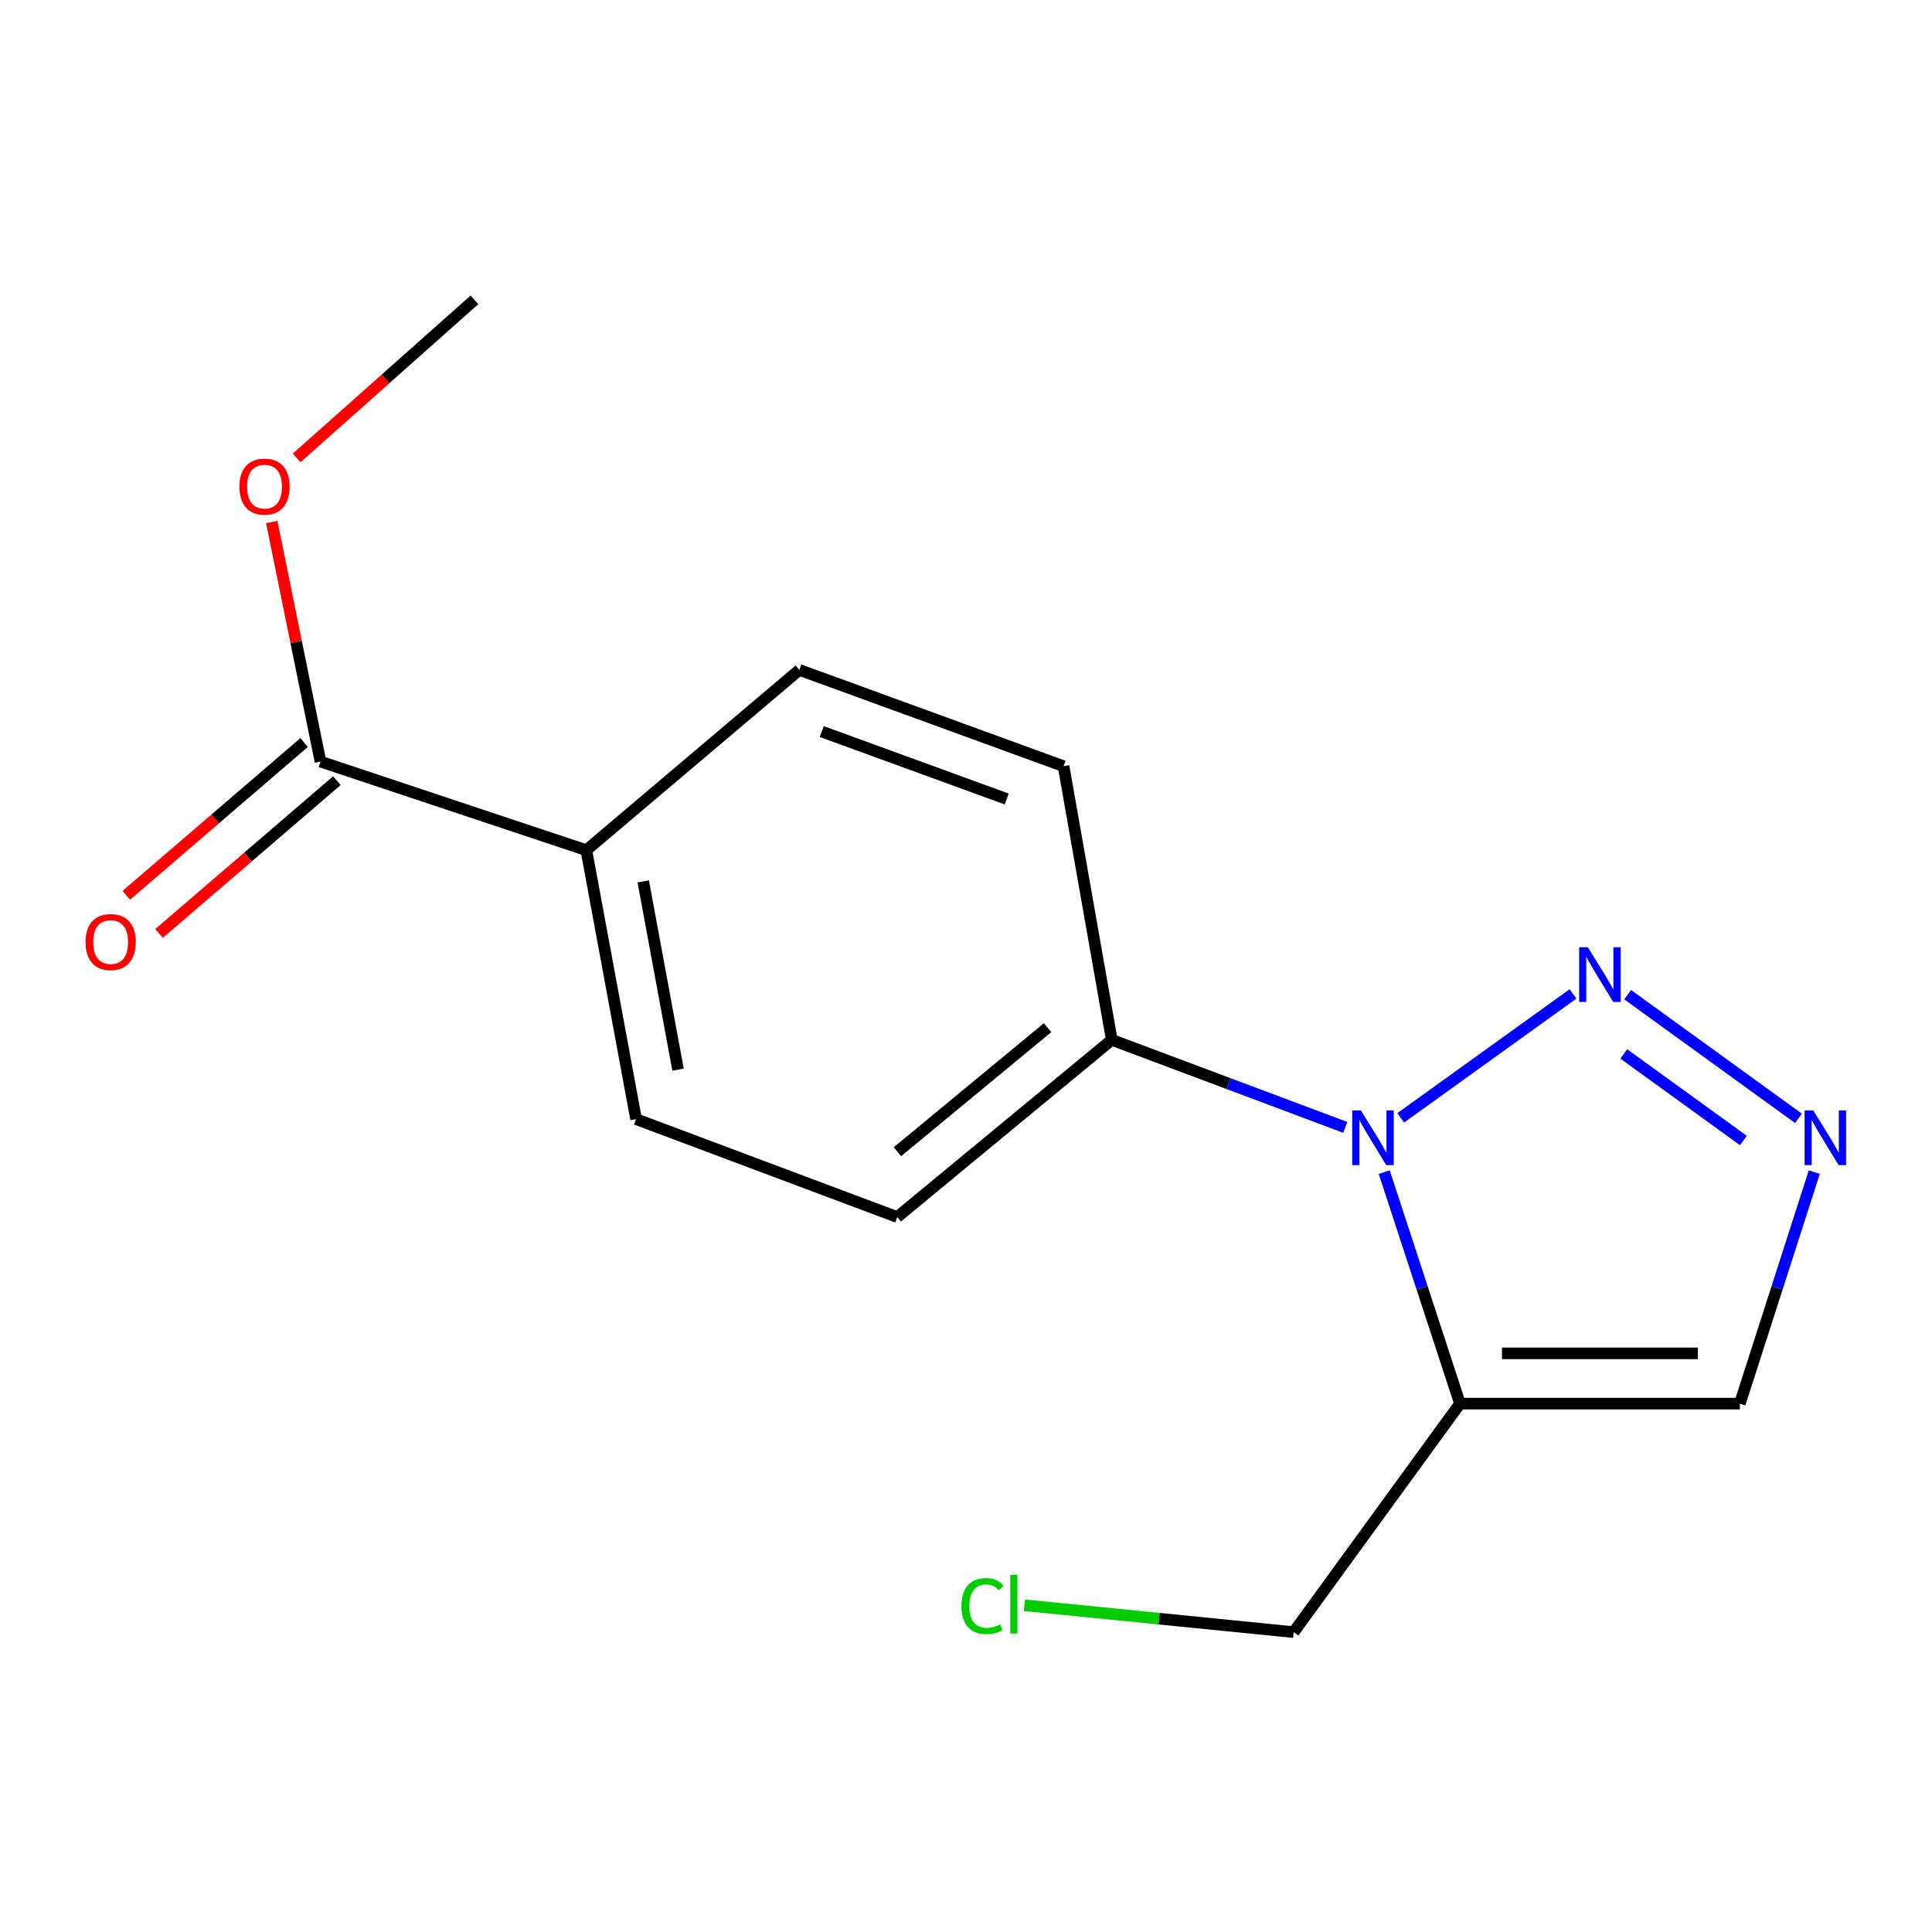 <?xml version='1.0' encoding='iso-8859-1'?>
<svg version='1.1' baseProfile='full'
              xmlns='http://www.w3.org/2000/svg'
                      xmlns:rdkit='http://www.rdkit.org/xml'
                      xmlns:xlink='http://www.w3.org/1999/xlink'
                  xml:space='preserve'
width='1000px' height='1000px' viewBox='0 0 1000 1000'>
<!-- END OF HEADER -->
<rect style='opacity:1.0;fill:#FFFFFF;stroke:none' width='1000' height='1000' x='0' y='0'> </rect>
<path class='bond-0' d='M 725.006,578.588 L 814.194,514.457' style='fill:none;fill-rule:evenodd;stroke:#0000FF;stroke-width:6px;stroke-linecap:butt;stroke-linejoin:miter;stroke-opacity:1' />
<path class='bond-1' d='M 716.469,606.691 L 736.08,666.606' style='fill:none;fill-rule:evenodd;stroke:#0000FF;stroke-width:6px;stroke-linecap:butt;stroke-linejoin:miter;stroke-opacity:1' />
<path class='bond-1' d='M 736.08,666.606 L 755.69,726.52' style='fill:none;fill-rule:evenodd;stroke:#000000;stroke-width:6px;stroke-linecap:butt;stroke-linejoin:miter;stroke-opacity:1' />
<path class='bond-5' d='M 696.3,583.531 L 635.877,560.874' style='fill:none;fill-rule:evenodd;stroke:#0000FF;stroke-width:6px;stroke-linecap:butt;stroke-linejoin:miter;stroke-opacity:1' />
<path class='bond-5' d='M 635.877,560.874 L 575.454,538.218' style='fill:none;fill-rule:evenodd;stroke:#000000;stroke-width:6px;stroke-linecap:butt;stroke-linejoin:miter;stroke-opacity:1' />
<path class='bond-2' d='M 842.45,514.833 L 930.889,578.851' style='fill:none;fill-rule:evenodd;stroke:#0000FF;stroke-width:6px;stroke-linecap:butt;stroke-linejoin:miter;stroke-opacity:1' />
<path class='bond-2' d='M 840.459,545.512 L 902.367,590.324' style='fill:none;fill-rule:evenodd;stroke:#0000FF;stroke-width:6px;stroke-linecap:butt;stroke-linejoin:miter;stroke-opacity:1' />
<path class='bond-3' d='M 755.69,726.52 L 900.541,726.52' style='fill:none;fill-rule:evenodd;stroke:#000000;stroke-width:6px;stroke-linecap:butt;stroke-linejoin:miter;stroke-opacity:1' />
<path class='bond-3' d='M 777.418,700.502 L 878.814,700.502' style='fill:none;fill-rule:evenodd;stroke:#000000;stroke-width:6px;stroke-linecap:butt;stroke-linejoin:miter;stroke-opacity:1' />
<path class='bond-12' d='M 755.69,726.52 L 669.612,844.789' style='fill:none;fill-rule:evenodd;stroke:#000000;stroke-width:6px;stroke-linecap:butt;stroke-linejoin:miter;stroke-opacity:1' />
<path class='bond-16' d='M 939.072,606.685 L 919.807,666.602' style='fill:none;fill-rule:evenodd;stroke:#0000FF;stroke-width:6px;stroke-linecap:butt;stroke-linejoin:miter;stroke-opacity:1' />
<path class='bond-16' d='M 919.807,666.602 L 900.541,726.52' style='fill:none;fill-rule:evenodd;stroke:#000000;stroke-width:6px;stroke-linecap:butt;stroke-linejoin:miter;stroke-opacity:1' />
<path class='bond-4' d='M 165.879,394.206 L 303.488,440.056' style='fill:none;fill-rule:evenodd;stroke:#000000;stroke-width:6px;stroke-linecap:butt;stroke-linejoin:miter;stroke-opacity:1' />
<path class='bond-7' d='M 157.401,384.338 L 111.385,423.876' style='fill:none;fill-rule:evenodd;stroke:#000000;stroke-width:6px;stroke-linecap:butt;stroke-linejoin:miter;stroke-opacity:1' />
<path class='bond-7' d='M 111.385,423.876 L 65.368,463.413' style='fill:none;fill-rule:evenodd;stroke:#FF0000;stroke-width:6px;stroke-linecap:butt;stroke-linejoin:miter;stroke-opacity:1' />
<path class='bond-7' d='M 174.357,404.073 L 128.341,443.61' style='fill:none;fill-rule:evenodd;stroke:#000000;stroke-width:6px;stroke-linecap:butt;stroke-linejoin:miter;stroke-opacity:1' />
<path class='bond-7' d='M 128.341,443.61 L 82.324,483.148' style='fill:none;fill-rule:evenodd;stroke:#FF0000;stroke-width:6px;stroke-linecap:butt;stroke-linejoin:miter;stroke-opacity:1' />
<path class='bond-13' d='M 165.879,394.206 L 153.266,332.198' style='fill:none;fill-rule:evenodd;stroke:#000000;stroke-width:6px;stroke-linecap:butt;stroke-linejoin:miter;stroke-opacity:1' />
<path class='bond-13' d='M 153.266,332.198 L 140.653,270.191' style='fill:none;fill-rule:evenodd;stroke:#FF0000;stroke-width:6px;stroke-linecap:butt;stroke-linejoin:miter;stroke-opacity:1' />
<path class='bond-8' d='M 575.454,538.218 L 550.505,396.591' style='fill:none;fill-rule:evenodd;stroke:#000000;stroke-width:6px;stroke-linecap:butt;stroke-linejoin:miter;stroke-opacity:1' />
<path class='bond-9' d='M 575.454,538.218 L 464.413,629.948' style='fill:none;fill-rule:evenodd;stroke:#000000;stroke-width:6px;stroke-linecap:butt;stroke-linejoin:miter;stroke-opacity:1' />
<path class='bond-9' d='M 542.227,531.919 L 464.498,596.129' style='fill:none;fill-rule:evenodd;stroke:#000000;stroke-width:6px;stroke-linecap:butt;stroke-linejoin:miter;stroke-opacity:1' />
<path class='bond-6' d='M 303.488,440.056 L 329.232,579.255' style='fill:none;fill-rule:evenodd;stroke:#000000;stroke-width:6px;stroke-linecap:butt;stroke-linejoin:miter;stroke-opacity:1' />
<path class='bond-6' d='M 332.934,456.204 L 350.955,553.644' style='fill:none;fill-rule:evenodd;stroke:#000000;stroke-width:6px;stroke-linecap:butt;stroke-linejoin:miter;stroke-opacity:1' />
<path class='bond-17' d='M 303.488,440.056 L 413.735,346.736' style='fill:none;fill-rule:evenodd;stroke:#000000;stroke-width:6px;stroke-linecap:butt;stroke-linejoin:miter;stroke-opacity:1' />
<path class='bond-10' d='M 550.505,396.591 L 413.735,346.736' style='fill:none;fill-rule:evenodd;stroke:#000000;stroke-width:6px;stroke-linecap:butt;stroke-linejoin:miter;stroke-opacity:1' />
<path class='bond-10' d='M 521.079,413.558 L 425.34,378.66' style='fill:none;fill-rule:evenodd;stroke:#000000;stroke-width:6px;stroke-linecap:butt;stroke-linejoin:miter;stroke-opacity:1' />
<path class='bond-11' d='M 464.413,629.948 L 329.232,579.255' style='fill:none;fill-rule:evenodd;stroke:#000000;stroke-width:6px;stroke-linecap:butt;stroke-linejoin:miter;stroke-opacity:1' />
<path class='bond-14' d='M 669.612,844.789 L 599.927,837.828' style='fill:none;fill-rule:evenodd;stroke:#000000;stroke-width:6px;stroke-linecap:butt;stroke-linejoin:miter;stroke-opacity:1' />
<path class='bond-14' d='M 599.927,837.828 L 530.241,830.867' style='fill:none;fill-rule:evenodd;stroke:#00CC00;stroke-width:6px;stroke-linecap:butt;stroke-linejoin:miter;stroke-opacity:1' />
<path class='bond-15' d='M 153.546,237.011 L 199.557,196.111' style='fill:none;fill-rule:evenodd;stroke:#FF0000;stroke-width:6px;stroke-linecap:butt;stroke-linejoin:miter;stroke-opacity:1' />
<path class='bond-15' d='M 199.557,196.111 L 245.568,155.211' style='fill:none;fill-rule:evenodd;stroke:#000000;stroke-width:6px;stroke-linecap:butt;stroke-linejoin:miter;stroke-opacity:1' />
<path  class='atom-0' d='M 704.389 574.751
L 713.669 589.751
Q 714.589 591.231, 716.069 593.911
Q 717.549 596.591, 717.629 596.751
L 717.629 574.751
L 721.389 574.751
L 721.389 603.071
L 717.509 603.071
L 707.549 586.671
Q 706.389 584.751, 705.149 582.551
Q 703.949 580.351, 703.589 579.671
L 703.589 603.071
L 699.909 603.071
L 699.909 574.751
L 704.389 574.751
' fill='#0000FF'/>
<path  class='atom-1' d='M 821.849 490.292
L 831.129 505.292
Q 832.049 506.772, 833.529 509.452
Q 835.009 512.132, 835.089 512.292
L 835.089 490.292
L 838.849 490.292
L 838.849 518.612
L 834.969 518.612
L 825.009 502.212
Q 823.849 500.292, 822.609 498.092
Q 821.409 495.892, 821.049 495.212
L 821.049 518.612
L 817.369 518.612
L 817.369 490.292
L 821.849 490.292
' fill='#0000FF'/>
<path  class='atom-3' d='M 938.527 574.751
L 947.807 589.751
Q 948.727 591.231, 950.207 593.911
Q 951.687 596.591, 951.767 596.751
L 951.767 574.751
L 955.527 574.751
L 955.527 603.071
L 951.647 603.071
L 941.687 586.671
Q 940.527 584.751, 939.287 582.551
Q 938.087 580.351, 937.727 579.671
L 937.727 603.071
L 934.047 603.071
L 934.047 574.751
L 938.527 574.751
' fill='#0000FF'/>
<path  class='atom-8' d='M 44.266 487.606
Q 44.266 480.806, 47.626 477.006
Q 50.986 473.206, 57.266 473.206
Q 63.546 473.206, 66.906 477.006
Q 70.266 480.806, 70.266 487.606
Q 70.266 494.486, 66.866 498.406
Q 63.466 502.286, 57.266 502.286
Q 51.026 502.286, 47.626 498.406
Q 44.266 494.526, 44.266 487.606
M 57.266 499.086
Q 61.586 499.086, 63.906 496.206
Q 66.266 493.286, 66.266 487.606
Q 66.266 482.046, 63.906 479.246
Q 61.586 476.406, 57.266 476.406
Q 52.946 476.406, 50.586 479.206
Q 48.266 482.006, 48.266 487.606
Q 48.266 493.326, 50.586 496.206
Q 52.946 499.086, 57.266 499.086
' fill='#FF0000'/>
<path  class='atom-14' d='M 123.912 251.878
Q 123.912 245.078, 127.272 241.278
Q 130.632 237.478, 136.912 237.478
Q 143.192 237.478, 146.552 241.278
Q 149.912 245.078, 149.912 251.878
Q 149.912 258.758, 146.512 262.678
Q 143.112 266.558, 136.912 266.558
Q 130.672 266.558, 127.272 262.678
Q 123.912 258.798, 123.912 251.878
M 136.912 263.358
Q 141.232 263.358, 143.552 260.478
Q 145.912 257.558, 145.912 251.878
Q 145.912 246.318, 143.552 243.518
Q 141.232 240.678, 136.912 240.678
Q 132.592 240.678, 130.232 243.478
Q 127.912 246.278, 127.912 251.878
Q 127.912 257.598, 130.232 260.478
Q 132.592 263.358, 136.912 263.358
' fill='#FF0000'/>
<path  class='atom-15' d='M 497.641 831.3
Q 497.641 824.26, 500.921 820.58
Q 504.241 816.86, 510.521 816.86
Q 516.361 816.86, 519.481 820.98
L 516.841 823.14
Q 514.561 820.14, 510.521 820.14
Q 506.241 820.14, 503.961 823.02
Q 501.721 825.86, 501.721 831.3
Q 501.721 836.9, 504.041 839.78
Q 506.401 842.66, 510.961 842.66
Q 514.081 842.66, 517.721 840.78
L 518.841 843.78
Q 517.361 844.74, 515.121 845.3
Q 512.881 845.86, 510.401 845.86
Q 504.241 845.86, 500.921 842.1
Q 497.641 838.34, 497.641 831.3
' fill='#00CC00'/>
<path  class='atom-15' d='M 522.921 815.14
L 526.601 815.14
L 526.601 845.5
L 522.921 845.5
L 522.921 815.14
' fill='#00CC00'/>
</svg>

